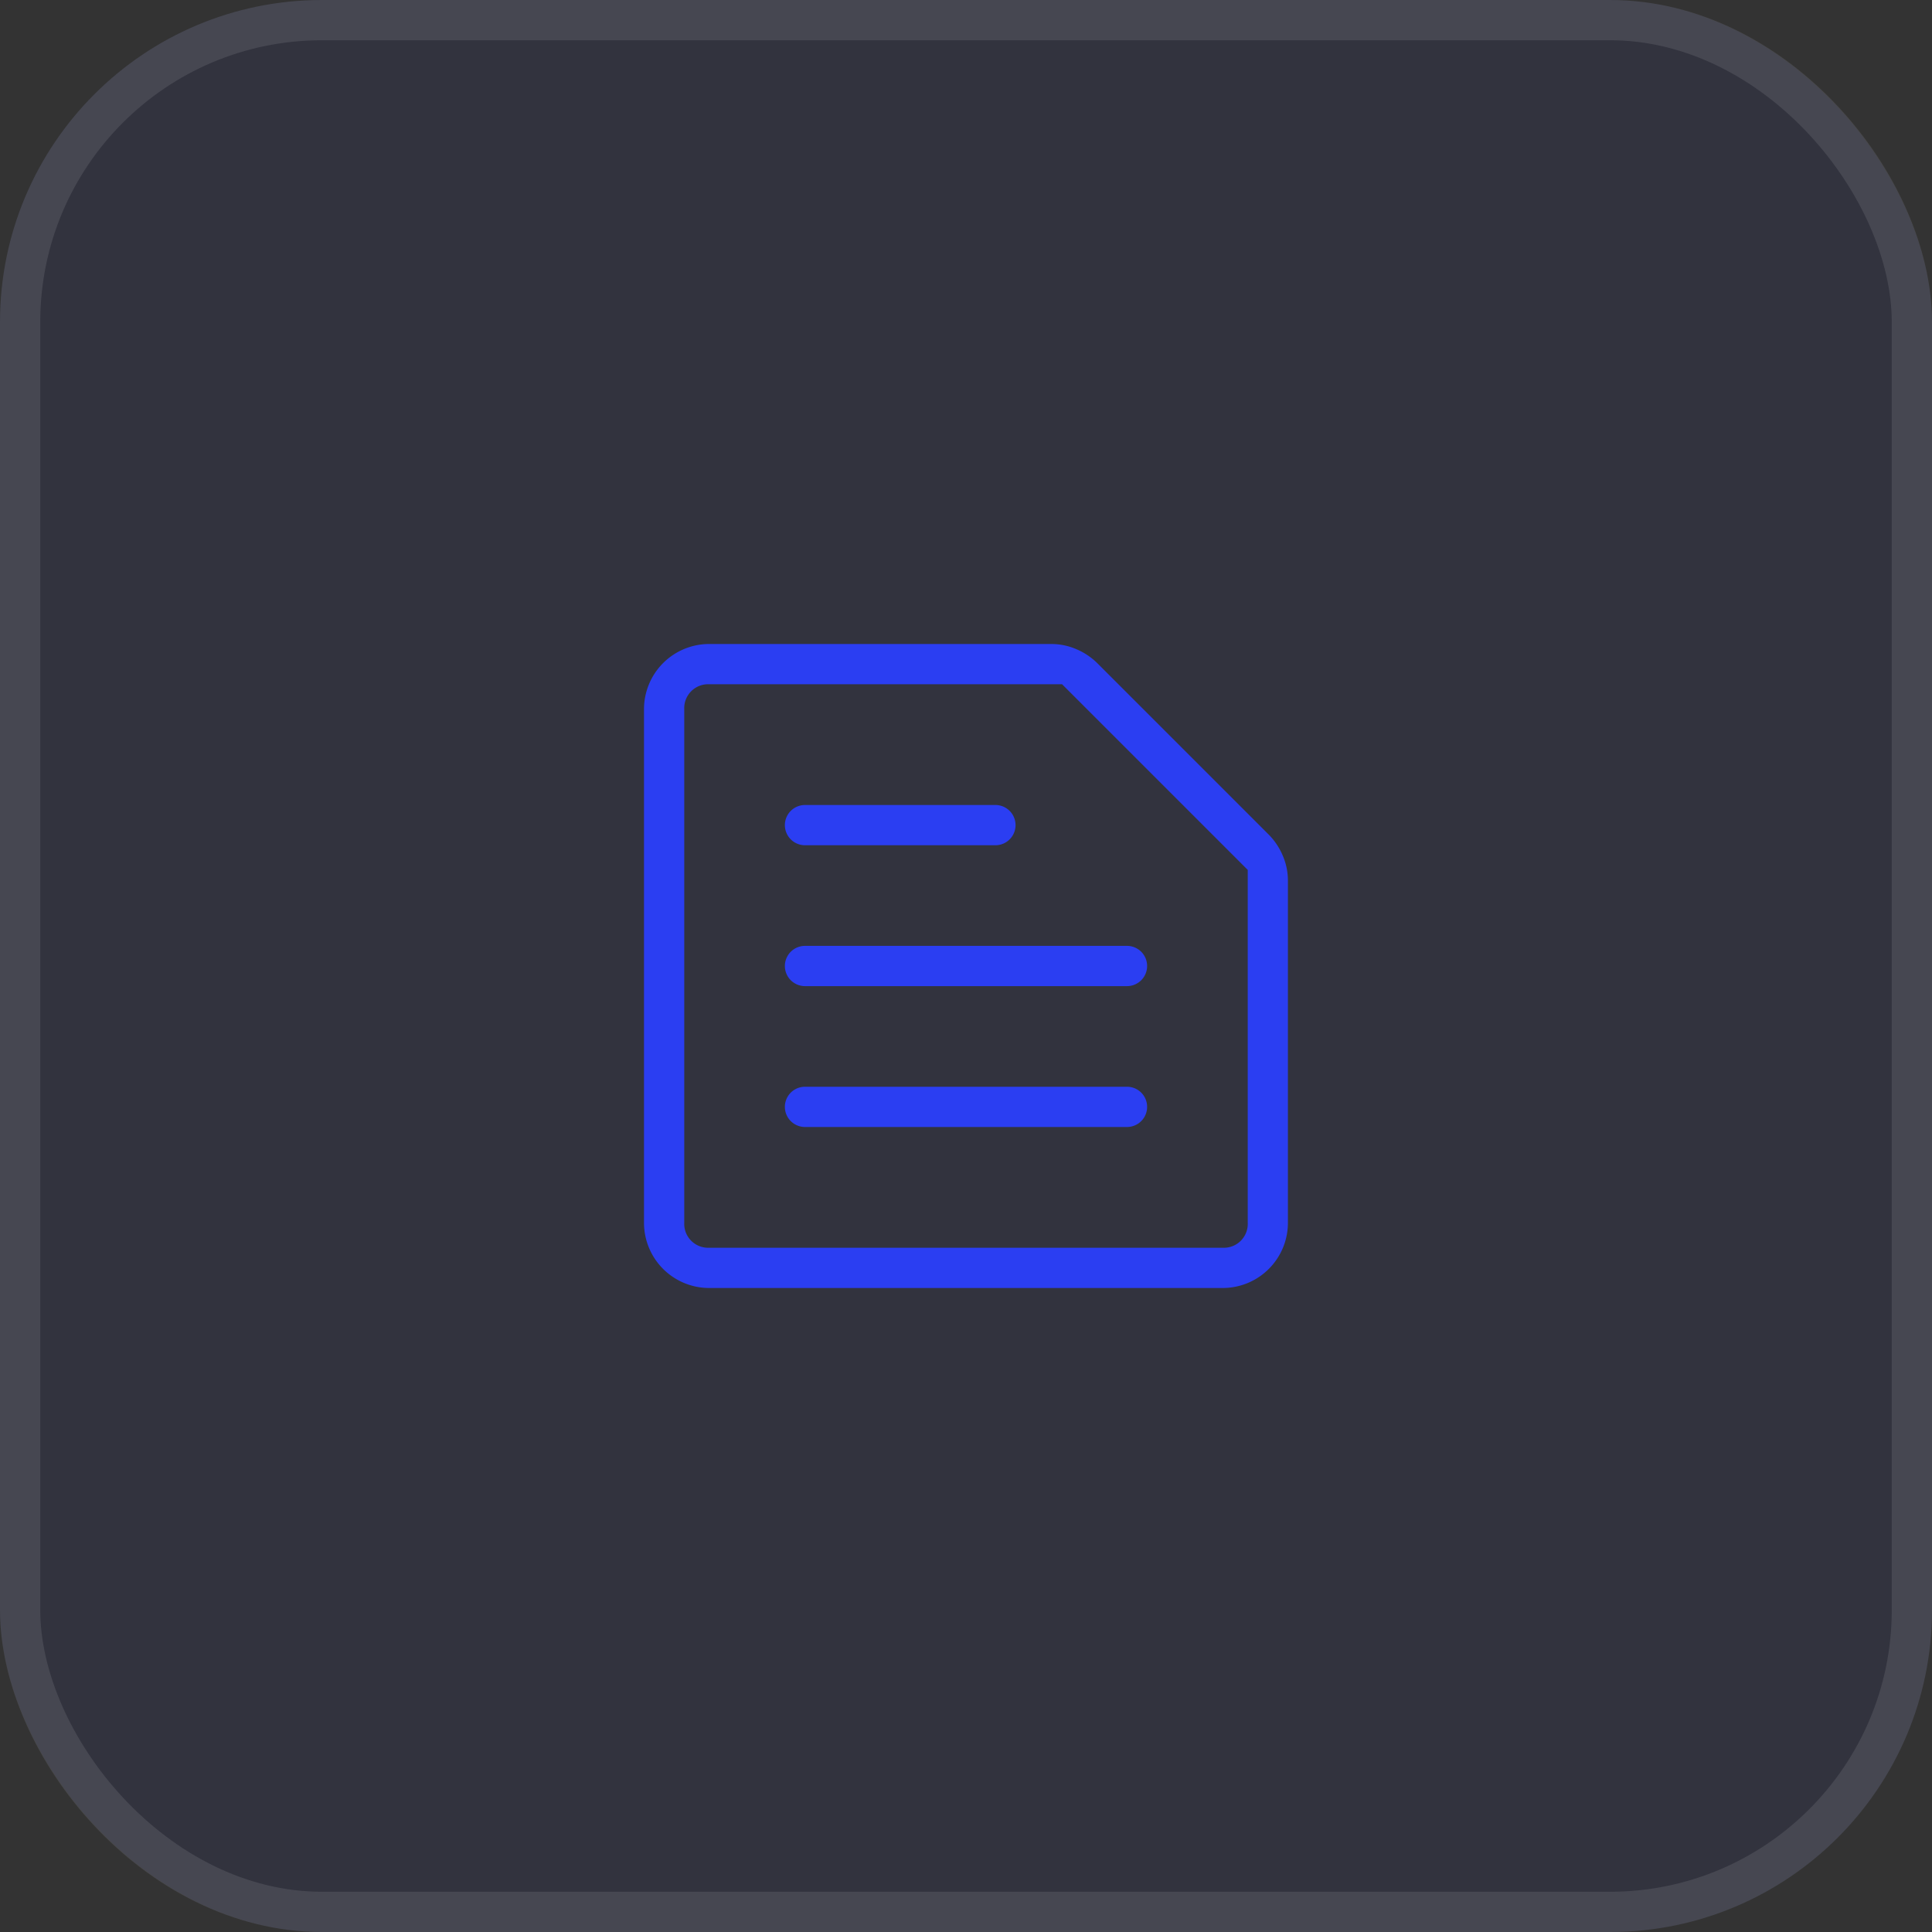 <svg id="doc_dark" xmlns="http://www.w3.org/2000/svg" width="48" height="48" viewBox="0 0 48 48">
  <rect x="0" y="0" width="48" height="48" fill="#333333" stroke="none"/>
  <g id="Group_64409" data-name="Group 64409">
    <rect id="Rectangle_2302" data-name="Rectangle 2302" width="48" height="48" rx="8" fill="rgba(43,62,242,0.06)"/>
    <rect id="Rectangle_2303" data-name="Rectangle 2303" width="47" height="47" rx="7.5" transform="translate(0.5 0.5)" fill="none" stroke="rgba(255,255,255,0.1)" stroke-width="1"/>
  </g>
  <g id="Group_64410" data-name="Group 64410">
    <path id="Path_36800" data-name="Path 36800" d="M17.615,31H30.385A.593.593,0,0,0,31,30.385V21.613L26.387,17H17.615a.593.593,0,0,0-.615.615V30.385a.593.593,0,0,0,.615.615Zm0,1A1.62,1.62,0,0,1,16,30.385V17.615A1.62,1.62,0,0,1,17.615,16h8.5a1.568,1.568,0,0,1,.632.131,1.661,1.661,0,0,1,.518.348l4.254,4.254a1.661,1.661,0,0,1,.348.518,1.568,1.568,0,0,1,.131.632v8.5A1.62,1.62,0,0,1,30.385,32ZM20,28h8a.5.5,0,1,0,0-1H20a.5.5,0,1,0,0,1Zm0-3.5h8a.5.5,0,1,0,0-1H20a.5.5,0,1,0,0,1ZM20,21h4.731a.5.5,0,1,0,0-1H20a.5.5,0,1,0,0,1Z" fill="#2b3ef2"/>
  </g>
</svg>
